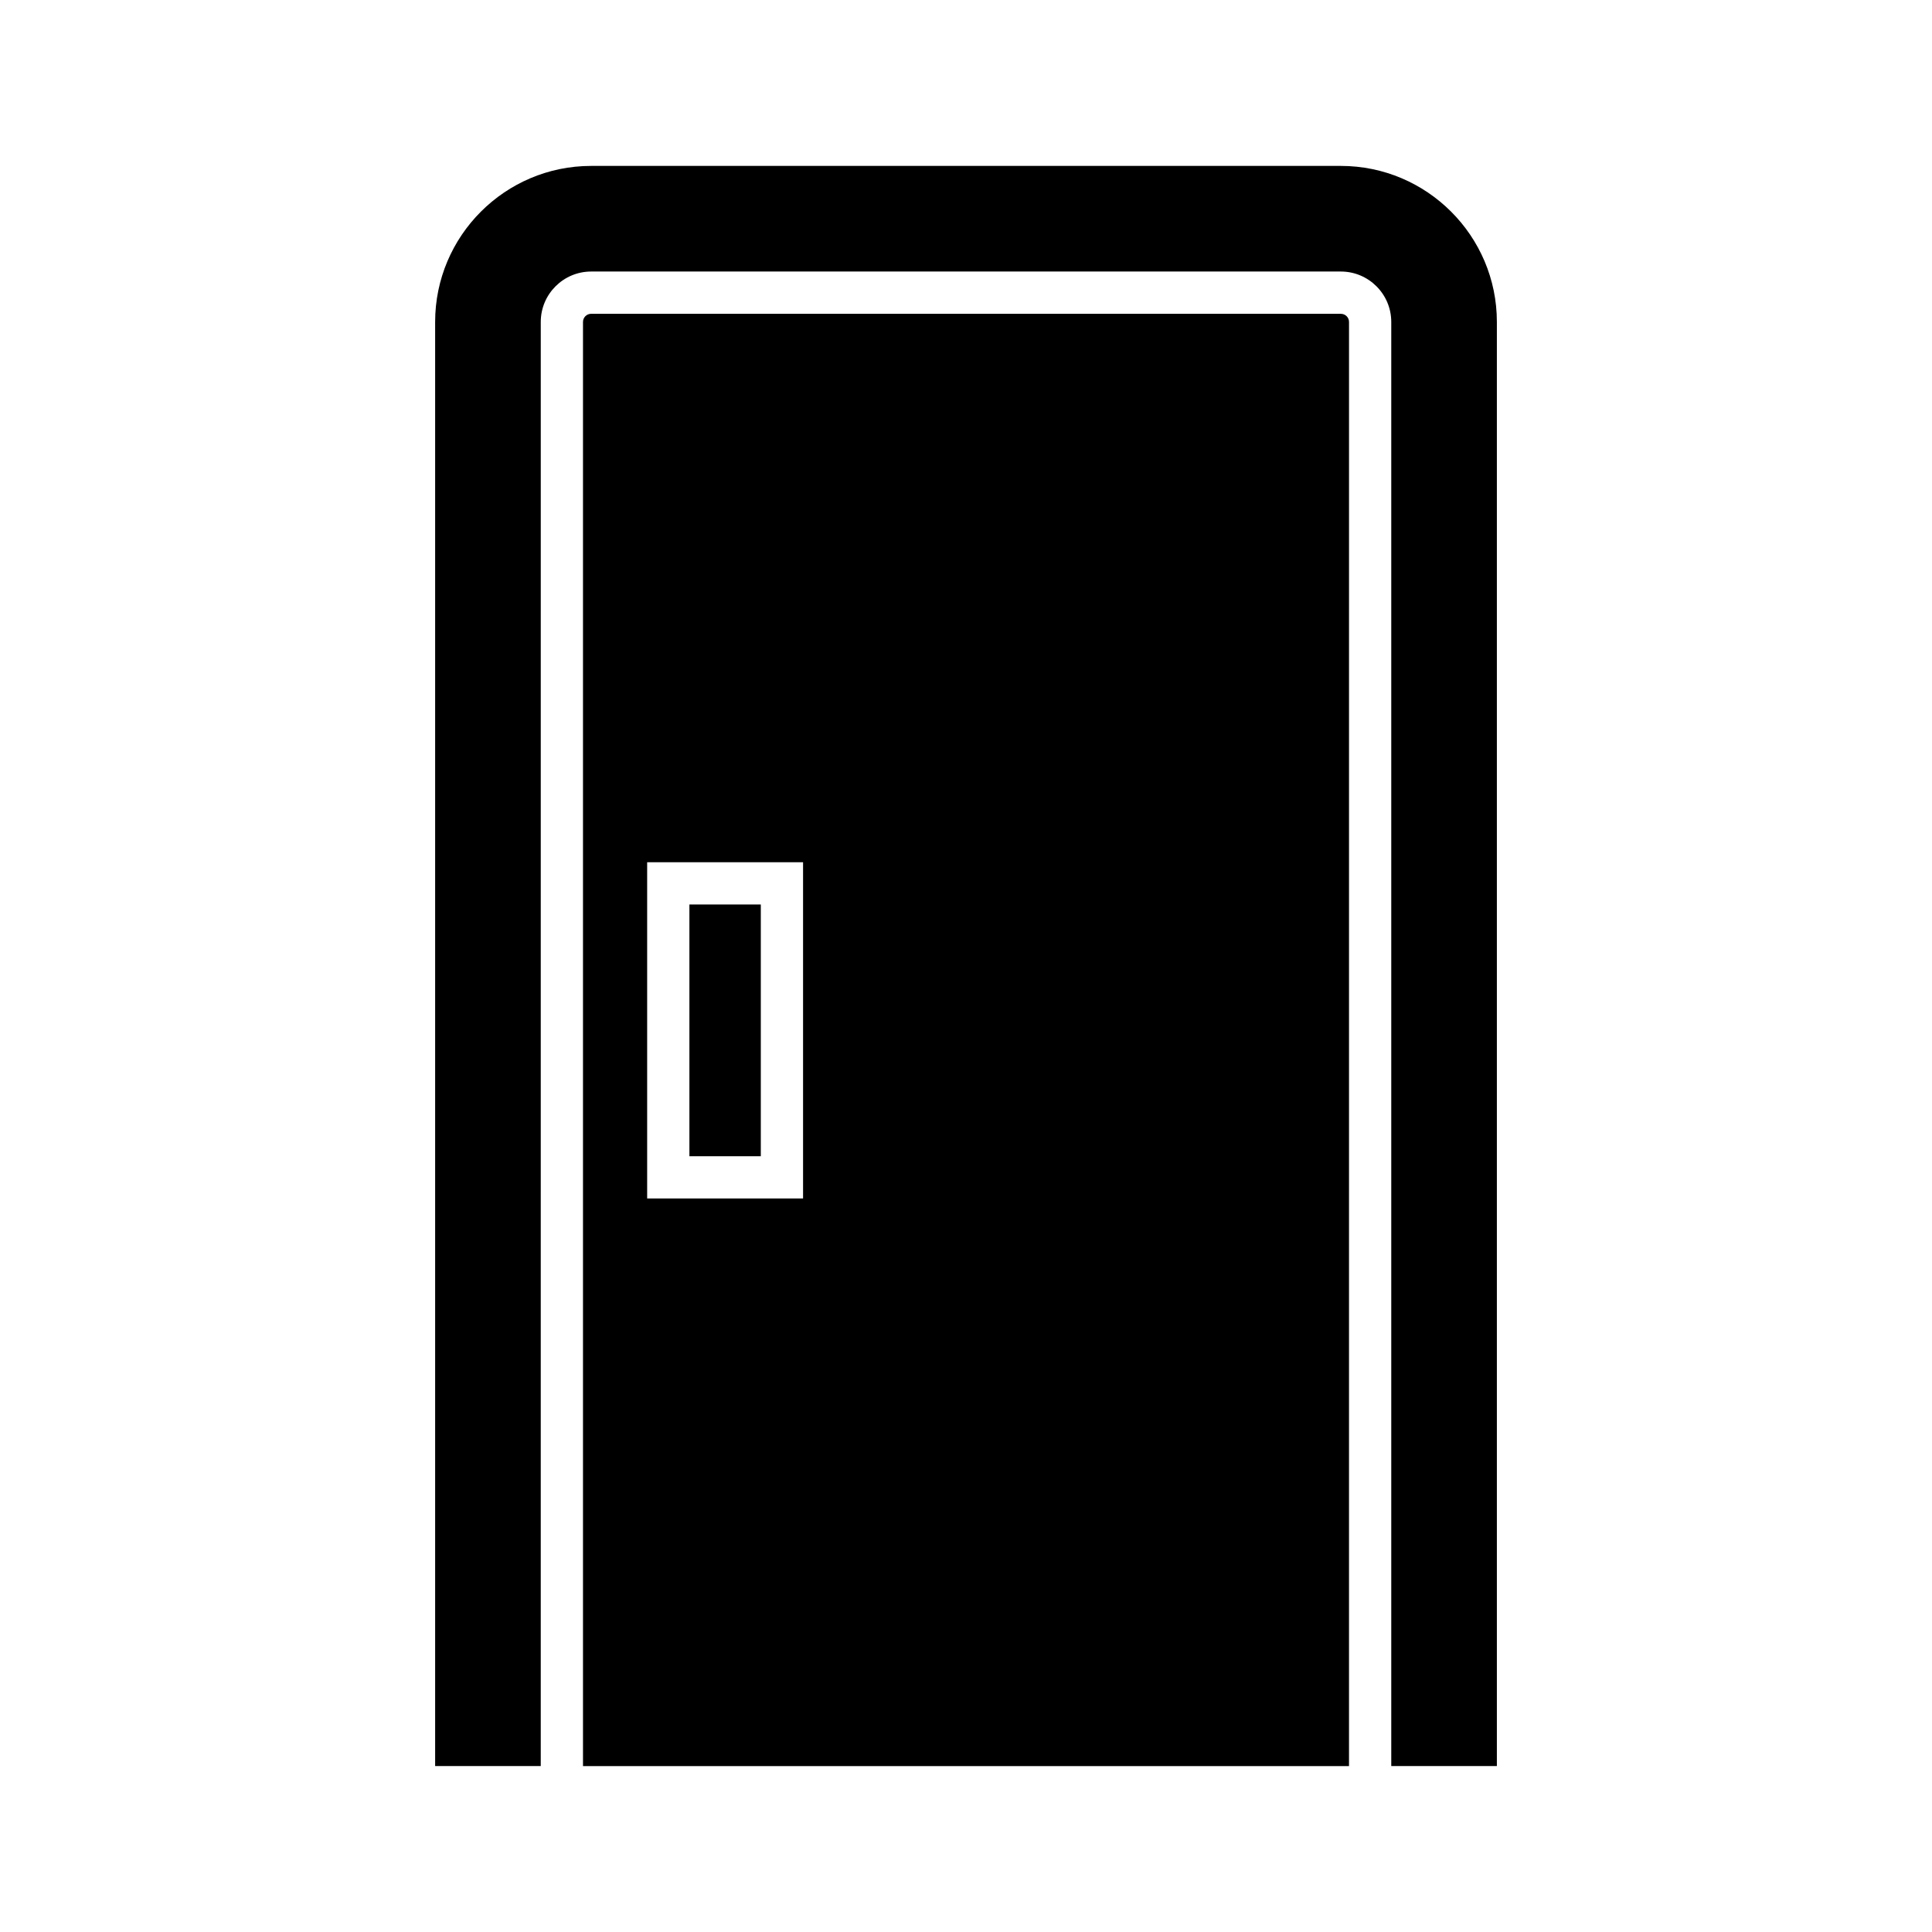 <?xml version="1.0" encoding="UTF-8"?>
<!-- Uploaded to: SVG Repo, www.svgrepo.com, Generator: SVG Repo Mixer Tools -->
<svg fill="#000000" width="800px" height="800px" version="1.1" viewBox="144 144 512 512" xmlns="http://www.w3.org/2000/svg">
 <g>
  <path d="m499.34 187.97h-198.68c-22.797 0-41.344 18.547-41.344 41.344v382.71h27.988l0.004-382.71c0-7.363 5.992-13.355 13.355-13.355h198.68c7.363 0 13.355 5.992 13.355 13.355v382.71h27.988v-382.71c0-22.797-18.547-41.344-41.344-41.344z"/>
  <path d="m499.34 227.16h-198.68c-1.191 0-2.16 0.969-2.16 2.16v382.71h203l0.004-382.71c0-1.191-0.969-2.156-2.16-2.156zm-142.52 234.45h-41.316v-89.109h41.316z"/>
  <path d="m326.7 383.7h18.922v66.715h-18.922z"/>
 </g>
</svg>
